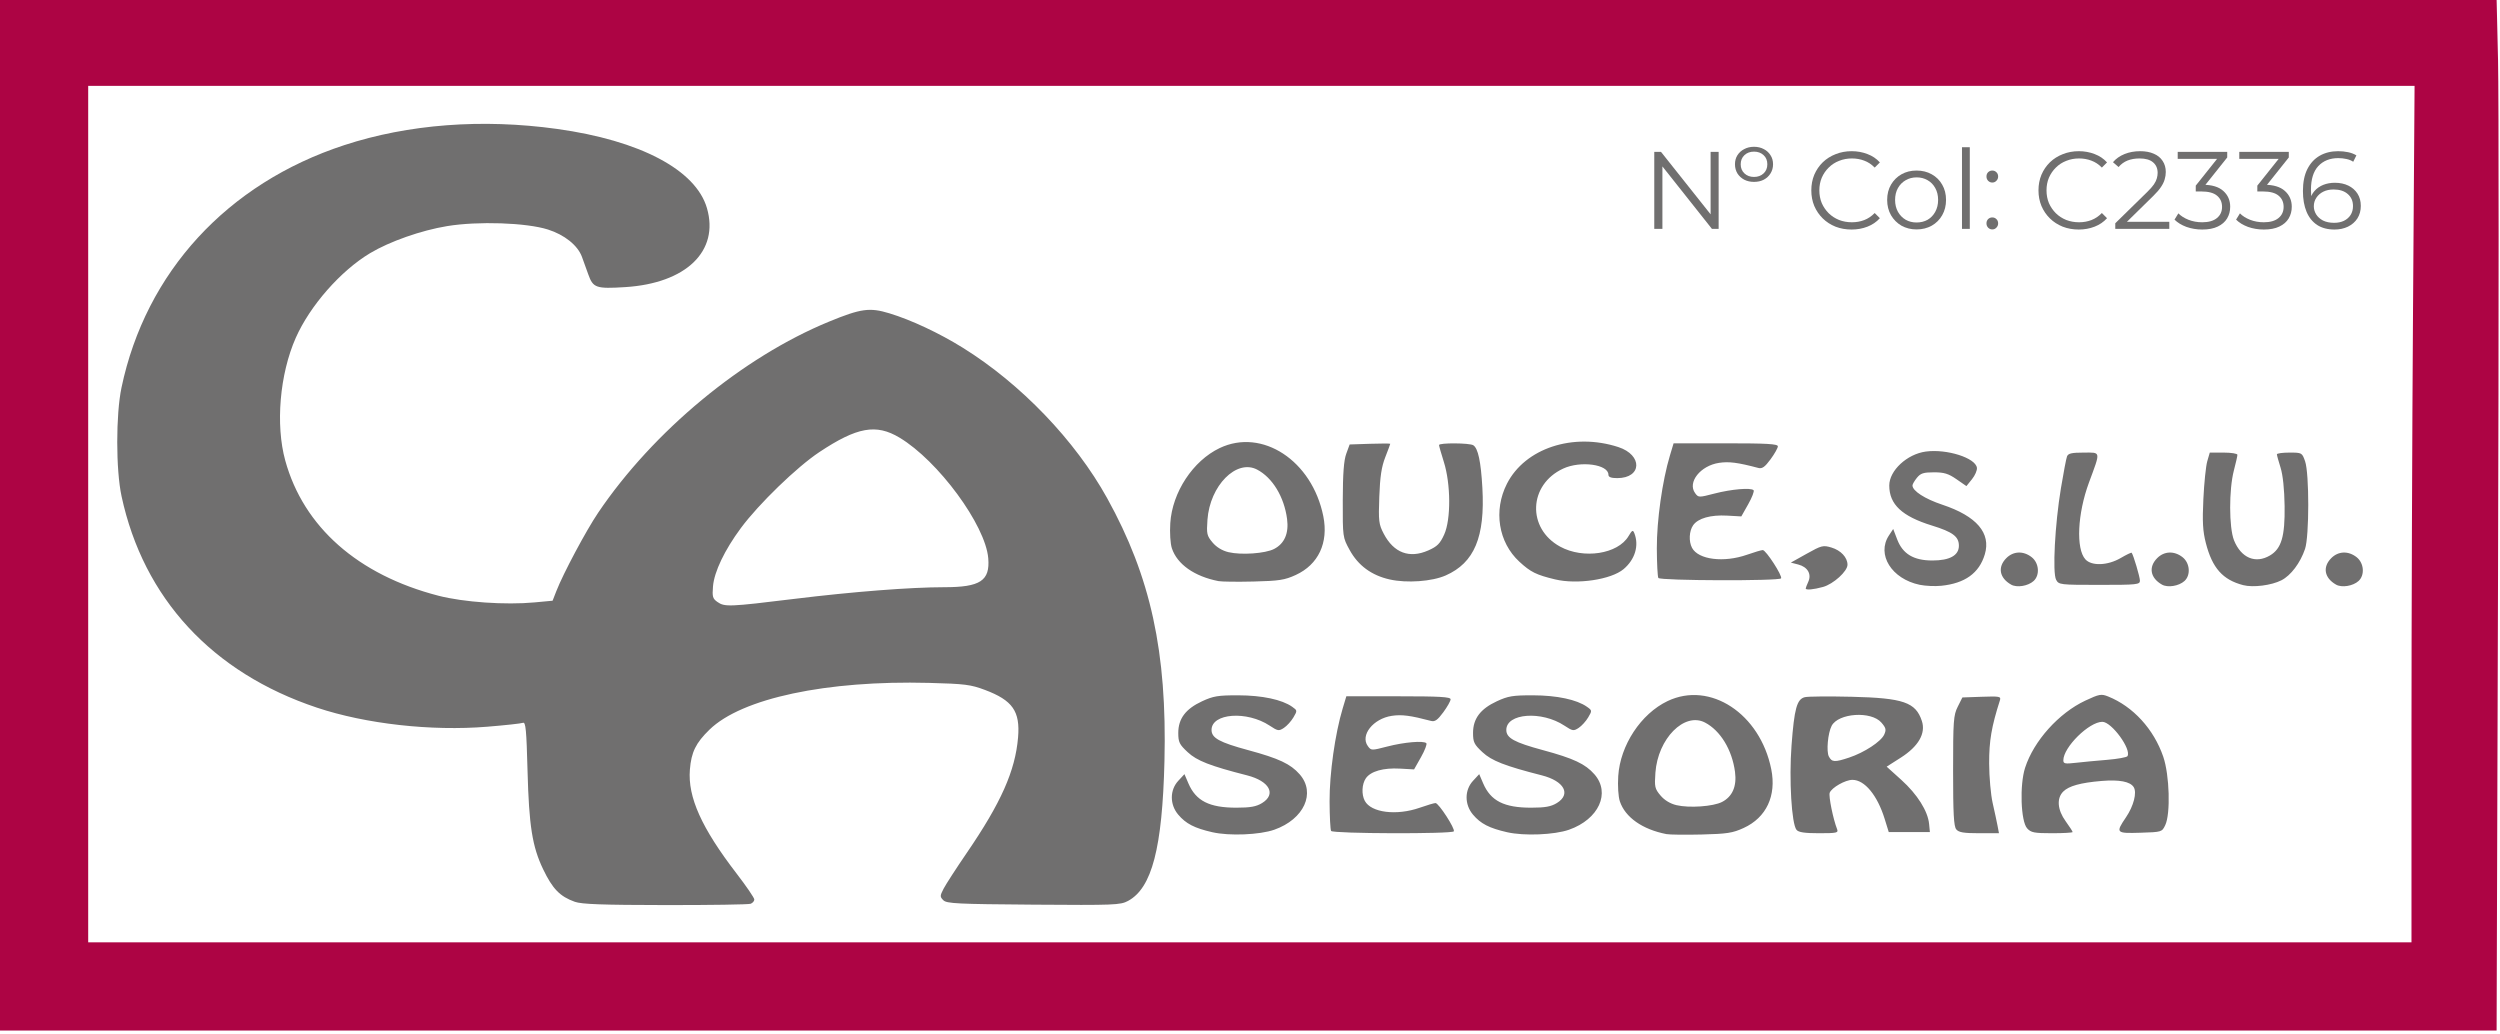 <svg xmlns="http://www.w3.org/2000/svg" width="568" height="235" viewBox="0 0 568 235" fill="none"><path d="M130.609 204.892C127.217 203.682 125.548 201.968 123.395 197.483C120.938 192.364 120.186 187.625 119.858 175.174C119.611 165.797 119.439 163.986 118.817 164.224C118.408 164.382 114.749 164.781 110.688 165.111C97.96 166.148 83.106 164.482 71.997 160.774C48.211 152.833 32.599 135.936 27.615 112.74C26.318 106.703 26.312 94.213 27.604 88.063C33.111 61.836 51.624 41.687 78.216 32.976C92.764 28.21 109.55 26.931 126.558 29.293C145.439 31.915 158.094 38.599 160.618 47.284C163.457 57.049 155.892 64.36 142.047 65.232C135.437 65.648 134.751 65.413 133.663 62.357C133.173 60.979 132.52 59.171 132.212 58.34C131.249 55.739 128.26 53.342 124.494 52.148C119.575 50.59 108.613 50.218 101.589 51.371C95.704 52.337 88.521 54.861 84.079 57.522C77.391 61.529 70.419 69.473 67.198 76.755C63.552 84.999 62.568 96.508 64.812 104.644C68.975 119.73 81.327 130.626 99.625 135.352C105.325 136.824 114.855 137.485 121.463 136.865L125.549 136.482L126.406 134.288C127.973 130.273 133.162 120.546 135.894 116.502C148.427 97.947 168.717 81.15 188.352 73.076C195.587 70.1 197.588 69.823 202.048 71.178C207.017 72.687 213.362 75.661 218.74 79.001C231.921 87.188 244.279 100.065 251.547 113.186C261.446 131.054 265.17 148.145 264.565 172.923C264.082 192.704 261.716 201.774 256.279 204.695C254.552 205.623 253.172 205.677 234.809 205.539C217.52 205.41 215.082 205.29 214.328 204.535C213.537 203.744 213.542 203.541 214.388 201.906C214.892 200.931 217.254 197.283 219.638 193.798C227.439 182.397 230.663 175.145 231.304 167.556C231.808 161.6 230.075 159.116 223.763 156.745C220.537 155.534 219.2 155.366 211.067 155.152C187.793 154.541 168.535 158.642 161.2 165.77C158.085 168.798 157.061 170.887 156.741 174.861C156.24 181.108 159.388 188.107 167.366 198.486C169.574 201.358 171.38 204.002 171.38 204.362C171.38 204.722 171.005 205.16 170.546 205.336C170.087 205.512 161.367 205.646 151.167 205.633C136.909 205.615 132.157 205.444 130.609 204.892ZM180.479 136.064C193.746 134.437 206.911 133.413 214.55 133.413C222.73 133.413 224.955 131.947 224.531 126.835C223.906 119.3 213.16 104.693 204.369 99.43C199.044 96.242 194.736 97.021 186.145 102.723C181.054 106.103 172.394 114.486 168.334 119.966C164.636 124.957 162.269 129.902 161.994 133.209C161.797 135.573 161.922 136.013 163.001 136.769C164.648 137.922 165.65 137.882 180.479 136.064ZM275.457 189.084C271.381 188.154 269.426 187.145 267.679 185.069C265.75 182.776 265.76 179.498 267.703 177.401L269.107 175.886L270.006 177.983C271.713 181.969 274.756 183.51 280.915 183.507C284.075 183.505 285.412 183.264 286.732 182.46C290.041 180.442 288.432 177.461 283.329 176.159C274.916 174.012 271.937 172.849 269.844 170.896C267.954 169.134 267.705 168.624 267.705 166.522C267.705 163.284 269.373 161.062 273.106 159.331C275.667 158.143 276.746 157.965 281.327 157.975C286.763 157.987 291.277 158.949 293.596 160.588C294.765 161.415 294.771 161.466 293.864 163.001C293.355 163.864 292.382 164.934 291.702 165.379C290.556 166.131 290.324 166.094 288.473 164.869C283.292 161.44 275.263 162.033 275.263 165.843C275.263 167.677 277.056 168.664 283.604 170.435C290.556 172.315 293.21 173.562 295.278 175.917C299.003 180.159 296.275 186.128 289.523 188.51C286.202 189.682 279.312 189.963 275.457 189.084ZM342.427 189.084C338.351 188.154 336.396 187.145 334.65 185.069C332.72 182.776 332.73 179.498 334.673 177.401L336.077 175.886L336.976 177.983C338.683 181.969 341.726 183.51 347.885 183.507C351.045 183.505 352.382 183.264 353.702 182.46C357.012 180.442 355.402 177.461 350.299 176.159C341.886 174.012 338.907 172.849 336.814 170.896C334.924 169.134 334.675 168.624 334.675 166.522C334.675 163.284 336.343 161.062 340.076 159.331C342.637 158.143 343.716 157.965 348.297 157.975C353.734 157.987 358.247 158.949 360.566 160.588C361.735 161.415 361.741 161.466 360.834 163.001C360.325 163.864 359.352 164.934 358.673 165.379C357.526 166.131 357.294 166.094 355.443 164.869C350.262 161.44 342.233 162.033 342.233 165.843C342.233 167.677 344.026 168.664 350.574 170.435C357.526 172.315 360.18 173.562 362.248 175.917C365.973 180.159 363.245 186.128 356.493 188.51C353.172 189.682 346.282 189.963 342.427 189.084ZM378.618 189.508C373.148 188.445 369.224 185.682 368.025 182.048C367.674 180.986 367.521 178.556 367.663 176.333C368.113 169.319 372.817 162.169 378.882 159.28C388.546 154.678 399.895 162.142 402.43 174.767C403.642 180.803 401.314 185.756 396.154 188.118C393.657 189.261 392.389 189.458 386.605 189.6C382.938 189.69 379.343 189.648 378.618 189.508ZM391.25 182.203C393.616 180.979 394.627 178.639 394.196 175.383C393.531 170.353 390.881 165.992 387.378 164.163C382.689 161.715 376.661 167.811 376.107 175.563C375.877 178.769 375.974 179.2 377.262 180.731C378.164 181.803 379.462 182.591 380.884 182.931C383.784 183.623 389.245 183.239 391.25 182.203ZM302.426 188.792C302.251 188.508 302.095 185.482 302.079 182.069C302.051 175.771 303.331 166.7 305.056 160.965L305.888 158.197H317.733C327.114 158.197 329.577 158.34 329.577 158.884C329.577 159.262 328.829 160.588 327.916 161.831C326.626 163.584 326.006 164.025 325.147 163.797C320.459 162.558 318.476 162.3 316.222 162.638C311.981 163.274 308.983 167.064 310.779 169.518C311.526 170.538 311.606 170.54 315.174 169.614C319.028 168.615 323.445 168.236 324.062 168.853C324.266 169.057 323.722 170.48 322.855 172.016L321.277 174.808L318.064 174.629C314.3 174.419 311.442 175.225 310.332 176.811C309.414 178.121 309.299 180.493 310.082 181.956C311.521 184.645 317.308 185.363 322.585 183.509C324.235 182.929 325.839 182.454 326.149 182.454C326.872 182.454 330.661 188.308 330.308 188.879C329.92 189.508 302.817 189.423 302.426 188.792ZM408.173 188.547C407.047 187.191 406.453 177.149 407.037 169.348C407.663 160.979 408.249 158.851 410.053 158.399C410.752 158.223 415.534 158.181 420.678 158.304C432.446 158.587 435.243 159.55 436.647 163.805C437.578 166.625 435.88 169.578 431.853 172.144L428.65 174.184L431.99 177.198C435.608 180.463 438.01 184.276 438.292 187.2L438.47 189.045H433.796H429.123L428.198 186.059C426.535 180.681 423.641 177.179 420.865 177.183C419.246 177.185 416.159 178.94 415.709 180.115C415.424 180.857 416.491 186.111 417.389 188.386C417.718 189.221 417.327 189.309 413.279 189.309C410.021 189.309 408.633 189.102 408.173 188.547ZM420.127 172.121C423.572 170.973 427.366 168.488 428.086 166.908C428.593 165.796 428.499 165.389 427.459 164.179C425.152 161.497 417.663 161.991 416.141 164.926C415.289 166.57 414.915 170.757 415.52 171.887C416.213 173.182 416.846 173.214 420.127 172.121ZM444.466 188.437C443.898 187.752 443.743 184.892 443.743 175.122C443.743 163.734 443.832 162.5 444.797 160.57L445.852 158.461L450.27 158.306C454.315 158.165 454.662 158.232 454.386 159.097C452.464 165.115 451.918 168.312 451.935 173.454C451.945 176.519 452.305 180.569 452.734 182.454C453.164 184.339 453.661 186.653 453.84 187.595L454.164 189.309H449.677C446.146 189.309 445.036 189.123 444.466 188.437ZM460.567 188.2C459.118 186.601 458.839 178.341 460.101 174.435C462.075 168.329 467.751 162.005 473.796 159.176C476.959 157.696 477.408 157.614 478.958 158.235C484.625 160.503 489.344 165.659 491.493 171.929C492.919 176.09 493.174 184.899 491.943 187.472C491.197 189.032 491.148 189.047 486.318 189.197C480.738 189.371 480.617 189.242 483.025 185.689C484.769 183.116 485.55 180.061 484.777 178.836C483.98 177.573 481.514 177.098 477.491 177.432C472.713 177.83 470.039 178.569 468.763 179.845C467.231 181.377 467.447 184.006 469.318 186.589C470.188 187.79 470.9 188.893 470.9 189.041C470.9 189.188 468.801 189.309 466.236 189.309C462.165 189.309 461.444 189.168 460.567 188.2ZM478.695 172.638C481.096 172.441 483.195 172.064 483.358 171.8C484.319 170.245 479.752 163.998 477.653 163.998C474.639 163.998 468.791 169.77 468.791 172.745C468.791 173.507 469.187 173.589 471.559 173.315C473.082 173.14 476.293 172.835 478.695 172.638ZM410.258 133.701C410.258 133.57 410.519 132.888 410.839 132.186C411.639 130.431 410.698 128.811 408.557 128.256L406.881 127.822L410.482 125.808C413.861 123.919 414.208 123.832 416.106 124.4C418.242 125.04 419.75 126.658 419.75 128.31C419.75 129.797 416.55 132.7 414.188 133.356C412.019 133.958 410.258 134.113 410.258 133.701ZM436.177 132.871C429.782 131.544 426.308 125.99 429.165 121.657L430.136 120.185L431.042 122.559C432.302 125.857 434.776 127.341 439.02 127.345C442.974 127.349 445.061 126.19 445.061 123.991C445.061 121.91 443.666 120.863 438.955 119.409C432.119 117.3 429.241 114.603 429.241 110.305C429.241 106.914 433.284 103.162 437.552 102.592C442.313 101.956 448.848 104.034 449.157 106.282C449.235 106.848 448.729 108.015 448.034 108.876L446.769 110.441L444.51 108.876C442.684 107.61 441.703 107.31 439.391 107.31C437.021 107.31 436.358 107.524 435.523 108.555C434.968 109.24 434.515 110.022 434.515 110.293C434.515 111.535 437.319 113.344 441.297 114.669C449.102 117.268 452.395 121.12 450.946 125.957C449.668 130.221 446.43 132.551 441.026 133.091C439.62 133.232 437.438 133.133 436.177 132.871ZM456.926 132.826C454.257 131.311 453.813 128.831 455.847 126.797C457.448 125.196 459.72 125.117 461.601 126.596C463.281 127.918 463.501 130.677 462.033 132.007C460.757 133.161 458.231 133.566 456.926 132.826ZM491.202 132.826C488.533 131.311 488.089 128.831 490.123 126.797C491.724 125.196 493.996 125.117 495.877 126.596C497.557 127.918 497.777 130.677 496.309 132.007C495.033 133.161 492.507 133.566 491.202 132.826ZM509.658 132.945C505.005 131.738 502.629 129.064 501.172 123.394C500.475 120.679 500.357 118.596 500.605 113.375C500.777 109.749 501.175 105.893 501.489 104.806L502.062 102.828H505.201C506.927 102.828 508.34 103.054 508.34 103.33C508.34 103.606 507.978 105.207 507.536 106.889C506.4 111.206 506.416 119.882 507.565 122.753C509.17 126.765 512.443 128.147 515.733 126.203C518.336 124.666 519.162 121.878 519.063 114.969C519.008 111.138 518.669 107.918 518.146 106.256C517.689 104.806 517.313 103.441 517.31 103.224C517.306 103.006 518.591 102.828 520.164 102.828C522.993 102.828 523.03 102.849 523.717 104.806C524.681 107.549 524.673 121.865 523.707 124.712C522.622 127.912 520.487 130.745 518.336 131.843C516.07 132.998 511.906 133.527 509.658 132.945ZM530.751 132.826C528.082 131.311 527.638 128.831 529.673 126.797C531.274 125.196 533.545 125.117 535.426 126.596C537.106 127.918 537.327 130.677 535.858 132.007C534.582 133.161 532.056 133.566 530.751 132.826ZM467.151 131.723C466.303 130.138 466.874 119.211 468.238 110.947C468.818 107.437 469.441 104.174 469.625 103.697C469.887 103.013 470.69 102.828 473.391 102.828C477.387 102.828 477.301 102.345 474.604 109.659C471.997 116.728 471.629 124.686 473.799 127.083C475.213 128.646 478.884 128.505 481.837 126.775C483.118 126.024 484.231 125.49 484.312 125.588C484.704 126.067 486.192 131.083 486.192 131.925C486.192 132.818 485.541 132.885 476.983 132.885C468.028 132.885 467.756 132.853 467.151 131.723ZM276.845 132.029C271.374 130.967 267.451 128.204 266.251 124.57C265.901 123.507 265.747 121.078 265.89 118.855C266.34 111.841 271.044 104.691 277.108 101.802C286.772 97.2 298.121 104.663 300.657 117.289C301.869 123.324 299.54 128.278 294.38 130.64C291.883 131.783 290.616 131.98 284.832 132.122C281.164 132.212 277.57 132.17 276.845 132.029ZM289.477 124.724C291.843 123.501 292.854 121.161 292.423 117.905C291.757 112.874 289.107 108.513 285.604 106.685C280.915 104.236 274.888 110.333 274.333 118.085C274.104 121.29 274.2 121.721 275.489 123.253C276.391 124.325 277.689 125.113 279.111 125.453C282.01 126.145 287.472 125.761 289.477 124.724ZM315.726 131.649C311.607 130.72 308.577 128.49 306.639 124.958C305.064 122.088 305.057 122.039 305.078 113.638C305.094 107.601 305.319 104.601 305.87 103.092L306.64 100.982L311.254 100.83C313.791 100.746 315.867 100.746 315.867 100.83C315.866 100.914 315.356 102.288 314.732 103.883C313.88 106.062 313.543 108.29 313.376 112.847C313.173 118.408 313.256 119.106 314.379 121.253C316.661 125.619 320.22 126.953 324.515 125.053C326.546 124.155 327.183 123.516 328.124 121.437C329.671 118.017 329.629 109.97 328.038 104.937C327.442 103.052 326.951 101.332 326.947 101.114C326.937 100.582 333.882 100.623 334.728 101.159C335.818 101.851 336.459 104.847 336.796 110.828C337.426 122.006 334.979 127.859 328.472 130.737C325.345 132.119 319.63 132.528 315.726 131.649ZM353.307 131.636C349.032 130.608 347.761 129.979 345.197 127.615C340.432 123.222 339.278 115.991 342.373 109.913C346.486 101.837 357.411 98.235 367.676 101.571C373.262 103.387 373.077 108.629 367.427 108.629C366.043 108.629 365.435 108.396 365.435 107.868C365.435 105.498 359.106 104.634 355.152 106.464C347.274 110.112 346.882 120.051 354.454 124.191C359.761 127.093 367.591 125.892 370.005 121.806C370.819 120.428 371.001 120.336 371.319 121.141C372.429 123.947 371.483 127.113 368.879 129.305C366.048 131.687 358.326 132.843 353.307 131.636ZM376.779 131.314C376.603 131.03 376.447 128.004 376.432 124.591C376.404 118.292 377.683 109.222 379.408 103.487L380.241 100.719H392.085C401.466 100.719 403.93 100.862 403.93 101.406C403.93 101.784 403.182 103.11 402.268 104.352C400.979 106.106 400.359 106.546 399.5 106.319C394.812 105.079 392.828 104.822 390.574 105.16C386.334 105.796 383.336 109.586 385.132 112.04C385.878 113.06 385.958 113.062 389.527 112.136C393.381 111.136 397.798 110.758 398.415 111.375C398.618 111.579 398.075 113.002 397.207 114.537L395.629 117.329L392.417 117.15C388.652 116.94 385.795 117.747 384.684 119.333C383.767 120.642 383.652 123.015 384.434 124.478C385.874 127.166 391.66 127.885 396.938 126.03C398.588 125.45 400.192 124.976 400.502 124.976C401.224 124.976 405.014 130.83 404.661 131.401C404.272 132.029 377.169 131.945 376.779 131.314Z" fill="#706F6F"></path><path d="M3.8147e-06 117.066V-7.62939e-06H283.617H567.233L567.555 13.745C567.731 21.305 567.73 73.985 567.553 130.811L567.229 234.132H283.614H3.8147e-06V117.066ZM547.889 167.512C547.889 141.893 548.047 98.112 548.24 70.221L548.59 19.511H284.314H20.038V116.802V214.093H283.964H547.889V167.512Z" fill="#AD0444"></path><path d="M375.85 52V34.5H377.375L389.45 49.7H388.65V34.5H390.475V52H388.95L376.9 36.8H377.7V52H375.85Z" fill="#706F6F"></path><path d="M398.512 41.325C397.679 41.325 396.937 41.158 396.287 40.825C395.637 40.475 395.12 40 394.737 39.4C394.37 38.783 394.187 38.092 394.187 37.325C394.187 36.542 394.37 35.858 394.737 35.275C395.12 34.675 395.637 34.208 396.287 33.875C396.937 33.525 397.679 33.35 398.512 33.35C399.345 33.35 400.087 33.525 400.737 33.875C401.387 34.208 401.895 34.675 402.262 35.275C402.645 35.858 402.837 36.542 402.837 37.325C402.837 38.092 402.645 38.783 402.262 39.4C401.895 40 401.387 40.475 400.737 40.825C400.087 41.158 399.345 41.325 398.512 41.325ZM398.512 40.2C399.395 40.2 400.12 39.933 400.687 39.4C401.254 38.867 401.537 38.175 401.537 37.325C401.537 36.458 401.254 35.767 400.687 35.25C400.12 34.717 399.395 34.45 398.512 34.45C397.629 34.45 396.904 34.717 396.337 35.25C395.77 35.783 395.487 36.475 395.487 37.325C395.487 38.175 395.77 38.867 396.337 39.4C396.904 39.933 397.629 40.2 398.512 40.2Z" fill="#706F6F"></path><path d="M420.681 52.15C419.365 52.15 418.148 51.933 417.031 51.5C415.915 51.05 414.948 50.425 414.131 49.625C413.315 48.825 412.673 47.883 412.206 46.8C411.756 45.717 411.531 44.533 411.531 43.25C411.531 41.967 411.756 40.783 412.206 39.7C412.673 38.617 413.315 37.675 414.131 36.875C414.965 36.075 415.94 35.458 417.056 35.025C418.173 34.575 419.39 34.35 420.706 34.35C421.973 34.35 423.165 34.567 424.281 35C425.398 35.417 426.34 36.05 427.106 36.9L425.931 38.075C425.215 37.342 424.423 36.817 423.556 36.5C422.69 36.167 421.756 36 420.756 36C419.706 36 418.731 36.183 417.831 36.55C416.931 36.9 416.148 37.408 415.481 38.075C414.815 38.725 414.29 39.492 413.906 40.375C413.54 41.242 413.356 42.2 413.356 43.25C413.356 44.3 413.54 45.267 413.906 46.15C414.29 47.017 414.815 47.783 415.481 48.45C416.148 49.1 416.931 49.608 417.831 49.975C418.731 50.325 419.706 50.5 420.756 50.5C421.756 50.5 422.69 50.333 423.556 50C424.423 49.667 425.215 49.133 425.931 48.4L427.106 49.575C426.34 50.425 425.398 51.067 424.281 51.5C423.165 51.933 421.965 52.15 420.681 52.15Z" fill="#706F6F"></path><path d="M435.439 52.125C434.173 52.125 433.031 51.842 432.014 51.275C431.014 50.692 430.223 49.9 429.639 48.9C429.056 47.883 428.764 46.725 428.764 45.425C428.764 44.108 429.056 42.95 429.639 41.95C430.223 40.95 431.014 40.167 432.014 39.6C433.014 39.033 434.156 38.75 435.439 38.75C436.739 38.75 437.889 39.033 438.889 39.6C439.906 40.167 440.698 40.95 441.264 41.95C441.848 42.95 442.139 44.108 442.139 45.425C442.139 46.725 441.848 47.883 441.264 48.9C440.698 49.9 439.906 50.692 438.889 51.275C437.873 51.842 436.723 52.125 435.439 52.125ZM435.439 50.55C436.389 50.55 437.231 50.342 437.964 49.925C438.698 49.492 439.273 48.892 439.689 48.125C440.123 47.342 440.339 46.442 440.339 45.425C440.339 44.392 440.123 43.492 439.689 42.725C439.273 41.958 438.698 41.367 437.964 40.95C437.231 40.517 436.398 40.3 435.464 40.3C434.531 40.3 433.698 40.517 432.964 40.95C432.231 41.367 431.648 41.958 431.214 42.725C430.781 43.492 430.564 44.392 430.564 45.425C430.564 46.442 430.781 47.342 431.214 48.125C431.648 48.892 432.231 49.492 432.964 49.925C433.698 50.342 434.523 50.55 435.439 50.55Z" fill="#706F6F"></path><path d="M445.763 52V33.45H447.538V52H445.763Z" fill="#706F6F"></path><path d="M452.652 41.475C452.285 41.475 451.969 41.342 451.702 41.075C451.452 40.808 451.327 40.483 451.327 40.1C451.327 39.7 451.452 39.375 451.702 39.125C451.969 38.875 452.285 38.75 452.652 38.75C453.019 38.75 453.327 38.875 453.577 39.125C453.844 39.375 453.977 39.7 453.977 40.1C453.977 40.483 453.844 40.808 453.577 41.075C453.327 41.342 453.019 41.475 452.652 41.475ZM452.652 52.125C452.285 52.125 451.969 51.992 451.702 51.725C451.452 51.458 451.327 51.133 451.327 50.75C451.327 50.35 451.452 50.025 451.702 49.775C451.969 49.525 452.285 49.4 452.652 49.4C453.019 49.4 453.327 49.525 453.577 49.775C453.844 50.025 453.977 50.35 453.977 50.75C453.977 51.133 453.844 51.458 453.577 51.725C453.327 51.992 453.019 52.125 452.652 52.125Z" fill="#706F6F"></path><path d="M472.293 52.15C470.976 52.15 469.759 51.933 468.643 51.5C467.526 51.05 466.559 50.425 465.743 49.625C464.926 48.825 464.284 47.883 463.818 46.8C463.368 45.717 463.143 44.533 463.143 43.25C463.143 41.967 463.368 40.783 463.818 39.7C464.284 38.617 464.926 37.675 465.743 36.875C466.576 36.075 467.551 35.458 468.668 35.025C469.784 34.575 471.001 34.35 472.318 34.35C473.584 34.35 474.776 34.567 475.893 35C477.009 35.417 477.951 36.05 478.718 36.9L477.543 38.075C476.826 37.342 476.034 36.817 475.168 36.5C474.301 36.167 473.368 36 472.368 36C471.318 36 470.343 36.183 469.443 36.55C468.543 36.9 467.759 37.408 467.093 38.075C466.426 38.725 465.901 39.492 465.518 40.375C465.151 41.242 464.968 42.2 464.968 43.25C464.968 44.3 465.151 45.267 465.518 46.15C465.901 47.017 466.426 47.783 467.093 48.45C467.759 49.1 468.543 49.608 469.443 49.975C470.343 50.325 471.318 50.5 472.368 50.5C473.368 50.5 474.301 50.333 475.168 50C476.034 49.667 476.826 49.133 477.543 48.4L478.718 49.575C477.951 50.425 477.009 51.067 475.893 51.5C474.776 51.933 473.576 52.15 472.293 52.15Z" fill="#706F6F"></path><path d="M480.591 52V50.725L487.866 43.6C488.533 42.95 489.033 42.383 489.366 41.9C489.7 41.4 489.925 40.933 490.041 40.5C490.158 40.067 490.216 39.658 490.216 39.275C490.216 38.258 489.866 37.458 489.166 36.875C488.483 36.292 487.466 36 486.116 36C485.083 36 484.166 36.158 483.366 36.475C482.583 36.792 481.908 37.283 481.341 37.95L480.066 36.85C480.75 36.05 481.625 35.433 482.691 35C483.758 34.567 484.95 34.35 486.266 34.35C487.45 34.35 488.475 34.542 489.341 34.925C490.208 35.292 490.875 35.833 491.341 36.55C491.825 37.267 492.066 38.108 492.066 39.075C492.066 39.642 491.983 40.2 491.816 40.75C491.666 41.3 491.383 41.883 490.966 42.5C490.566 43.1 489.975 43.783 489.191 44.55L482.516 51.1L482.016 50.4H492.866V52H480.591Z" fill="#706F6F"></path><path d="M500.35 52.15C499.084 52.15 497.884 51.95 496.75 51.55C495.634 51.133 494.734 50.583 494.05 49.9L494.925 48.475C495.492 49.058 496.25 49.542 497.2 49.925C498.167 50.308 499.217 50.5 500.35 50.5C501.8 50.5 502.909 50.183 503.675 49.55C504.459 48.917 504.85 48.067 504.85 47C504.85 45.933 504.467 45.083 503.7 44.45C502.95 43.817 501.759 43.5 500.125 43.5H498.875V42.175L504.275 35.4L504.525 36.1H494.775V34.5H506.025V35.775L500.625 42.55L499.75 41.975H500.425C502.525 41.975 504.092 42.442 505.125 43.375C506.175 44.308 506.7 45.508 506.7 46.975C506.7 47.958 506.467 48.842 506 49.625C505.534 50.408 504.825 51.025 503.875 51.475C502.942 51.925 501.767 52.15 500.35 52.15Z" fill="#706F6F"></path><path d="M514.339 52.15C513.073 52.15 511.873 51.95 510.739 51.55C509.623 51.133 508.723 50.583 508.039 49.9L508.914 48.475C509.481 49.058 510.239 49.542 511.189 49.925C512.156 50.308 513.206 50.5 514.339 50.5C515.789 50.5 516.898 50.183 517.664 49.55C518.448 48.917 518.839 48.067 518.839 47C518.839 45.933 518.456 45.083 517.689 44.45C516.939 43.817 515.748 43.5 514.114 43.5H512.864V42.175L518.264 35.4L518.514 36.1H508.764V34.5H520.014V35.775L514.614 42.55L513.739 41.975H514.414C516.514 41.975 518.081 42.442 519.114 43.375C520.164 44.308 520.689 45.508 520.689 46.975C520.689 47.958 520.456 48.842 519.989 49.625C519.523 50.408 518.814 51.025 517.864 51.475C516.931 51.925 515.756 52.15 514.339 52.15Z" fill="#706F6F"></path><path d="M530.401 52.15C528.851 52.15 527.542 51.808 526.476 51.125C525.409 50.425 524.601 49.425 524.051 48.125C523.501 46.808 523.226 45.233 523.226 43.4C523.226 41.417 523.559 39.758 524.226 38.425C524.909 37.075 525.851 36.058 527.051 35.375C528.251 34.692 529.642 34.35 531.226 34.35C532.009 34.35 532.759 34.425 533.476 34.575C534.192 34.725 534.826 34.967 535.376 35.3L534.651 36.75C534.201 36.45 533.684 36.242 533.101 36.125C532.517 35.992 531.901 35.925 531.251 35.925C529.367 35.925 527.859 36.525 526.726 37.725C525.609 38.925 525.051 40.717 525.051 43.1C525.051 43.467 525.067 43.925 525.101 44.475C525.151 45.008 525.251 45.542 525.401 46.075L524.776 45.6C524.959 44.733 525.317 44 525.851 43.4C526.384 42.783 527.051 42.317 527.851 42C528.651 41.683 529.526 41.525 530.476 41.525C531.642 41.525 532.667 41.742 533.551 42.175C534.434 42.608 535.126 43.217 535.626 44C536.126 44.783 536.376 45.708 536.376 46.775C536.376 47.858 536.117 48.808 535.601 49.625C535.084 50.425 534.367 51.05 533.451 51.5C532.551 51.933 531.534 52.15 530.401 52.15ZM530.326 50.625C531.159 50.625 531.892 50.475 532.526 50.175C533.176 49.858 533.684 49.417 534.051 48.85C534.417 48.267 534.601 47.592 534.601 46.825C534.601 45.675 534.201 44.758 533.401 44.075C532.617 43.392 531.551 43.05 530.201 43.05C529.301 43.05 528.517 43.217 527.851 43.55C527.184 43.883 526.659 44.342 526.276 44.925C525.892 45.492 525.701 46.142 525.701 46.875C525.701 47.508 525.876 48.117 526.226 48.7C526.576 49.267 527.092 49.733 527.776 50.1C528.476 50.45 529.326 50.625 530.326 50.625Z" fill="#706F6F"></path></svg>